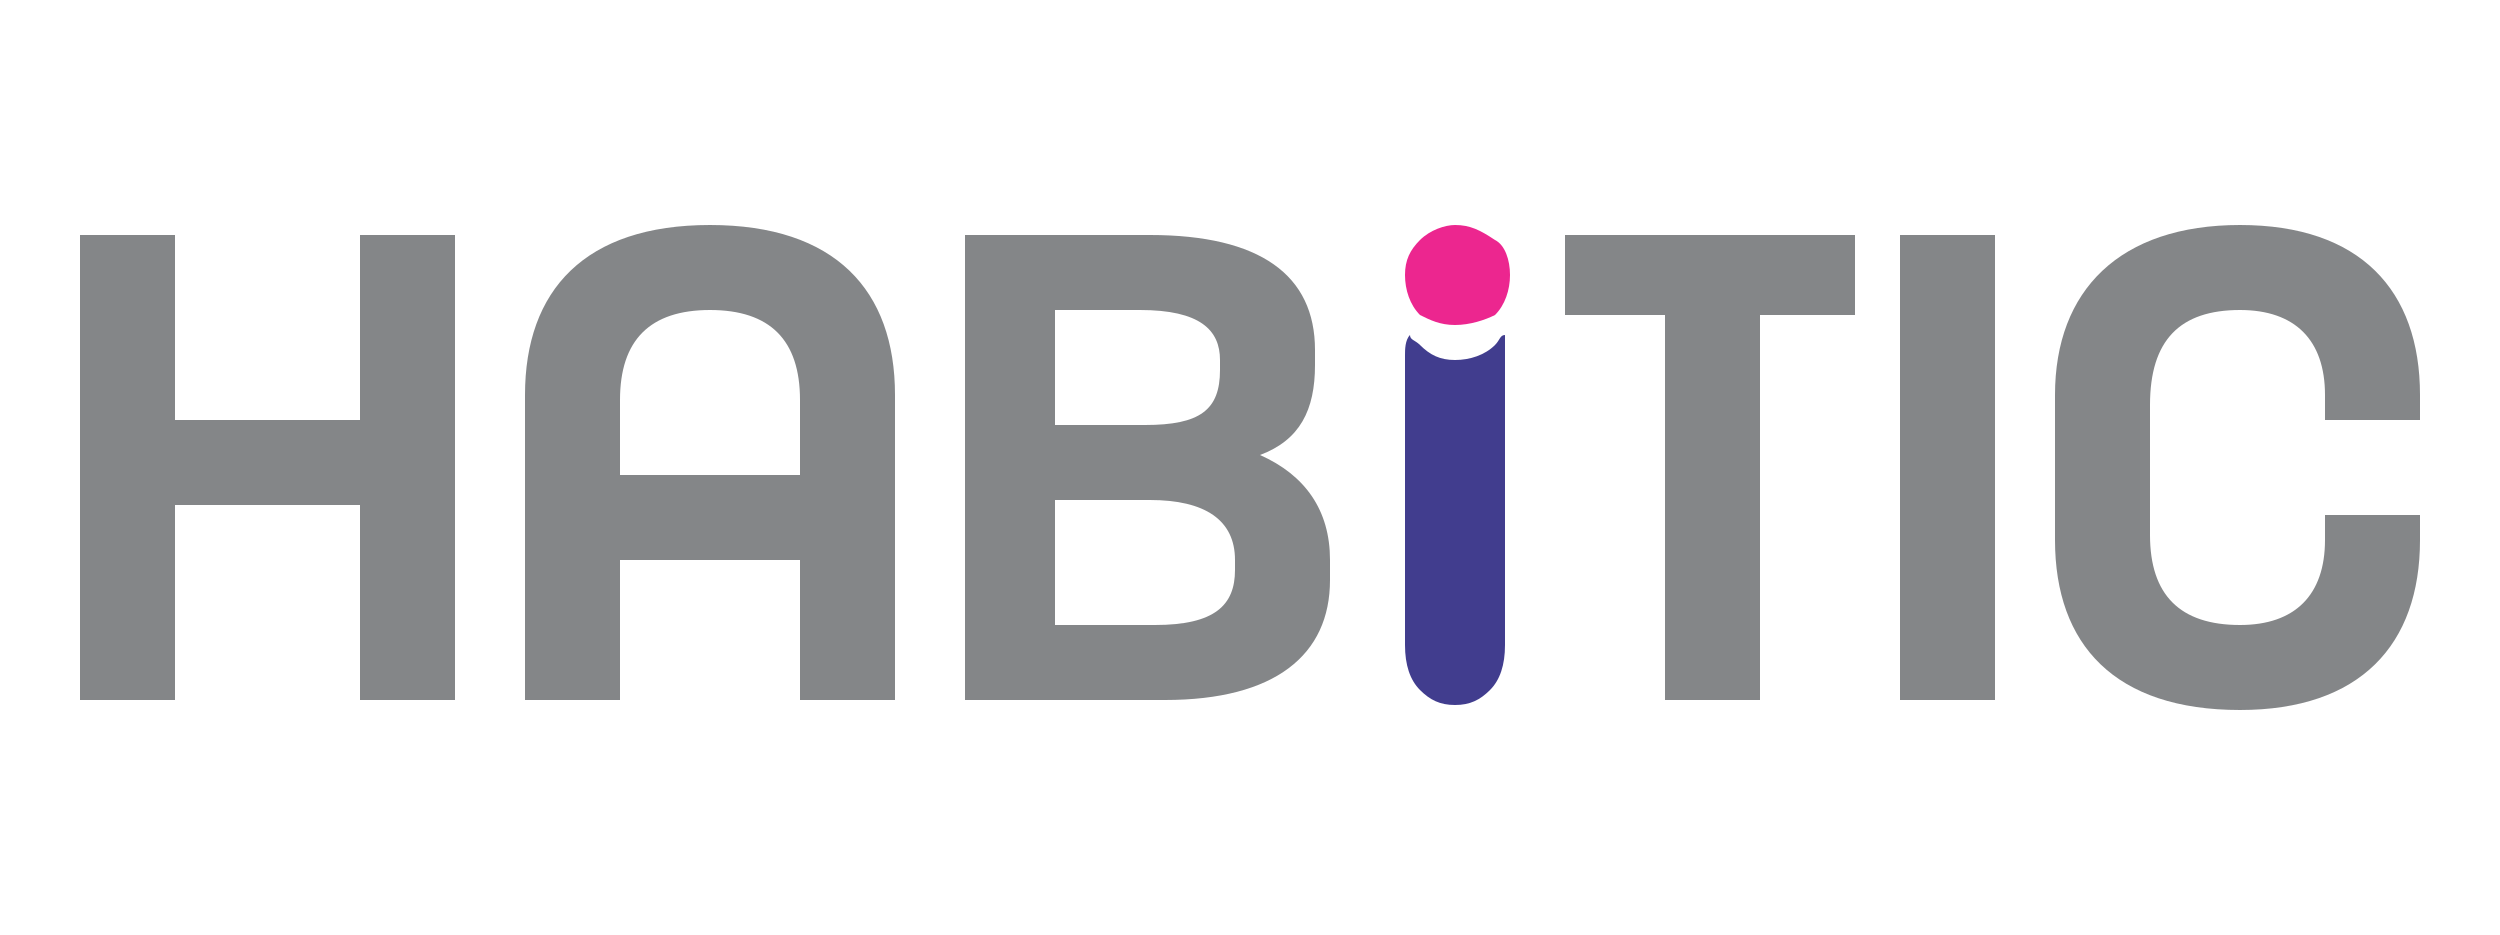 <?xml version="1.0" encoding="UTF-8"?>
<!DOCTYPE svg PUBLIC "-//W3C//DTD SVG 1.1//EN" "http://www.w3.org/Graphics/SVG/1.1/DTD/svg11.dtd">
<!-- Creator: CorelDRAW X7 -->
<svg xmlns="http://www.w3.org/2000/svg" xml:space="preserve" width="0.5in" height="0.187in" version="1.1" style="shape-rendering:geometricPrecision; text-rendering:geometricPrecision; image-rendering:optimizeQuality; fill-rule:evenodd; clip-rule:evenodd"
viewBox="0 0 500 187"
 xmlns:xlink="http://www.w3.org/1999/xlink">
 <defs>
  <style type="text/css">
   <![CDATA[
    .fil0 {fill:#848688}
    .fil2 {fill:#EC268F}
    .fil1 {fill:#413D8E}
   ]]>
  </style>
 </defs>
 <g id="Layer_x0020_1">
  <g id="_2084015780576">
   <path class="fil0" d="M35 140l0 -39 37 0 0 39 19 0 0 -93 -19 0 0 37 -37 0 0 -37 -19 0 0 93 19 0zm198 0c22,0 33,-9 33,-24l0 -4c0,-10 -5,-17 -14,-21 8,-3 11,-9 11,-18l0 -3c0,-15 -11,-23 -33,-23l-37 0 0 93 40 0zm-22 -78l17 0c12,0 16,4 16,10l0 2c0,8 -4,11 -15,11l-18 0 0 -23zm0 63l0 -25 19 0c11,0 17,4 17,12l0 2c0,7 -4,11 -16,11l-20 0zm-87 -45c0,-12 6,-18 18,-18 12,0 18,6 18,18l0 15 -36 0 0 -15zm55 60l0 -61c0,-21 -12,-34 -37,-34 -25,0 -37,13 -37,34l0 61 19 0 0 -28 36 0 0 28 19 0z"/>
   <path class="fil0" d="M448 45c-24,0 -37,13 -37,34l0 29c0,21 12,34 37,34 24,0 36,-13 36,-34l0 -5 -19 0 0 5c0,11 -6,17 -17,17 -12,0 -18,-6 -18,-18l0 -26c0,-13 6,-19 18,-19 11,0 17,6 17,17l0 5 19 0 0 -5c0,-21 -12,-34 -36,-34zm-96 95l0 -77 19 0 0 -16 -58 0 0 16 20 0 0 77 19 0zm47 0l0 -93 -19 0 0 93 19 0z"/>
   <g>
    <path class="fil1" d="M301 71l0 58c0,4 -1,7 -3,9 -2,2 -4,3 -7,3 -3,0 -5,-1 -7,-3 -2,-2 -3,-5 -3,-9l0 -58c0,-1 0,-3 1,-4 0,1 1,1 2,2 2,2 4,3 7,3 3,0 6,-1 8,-3 1,-1 1,-2 2,-2 0,1 0,2 0,4z"/>
    <path class="fil2" d="M291 65c-3,0 -5,-1 -7,-2 -2,-2 -3,-5 -3,-8 0,-3 1,-5 3,-7 2,-2 5,-3 7,-3 3,0 5,1 8,3 2,1 3,4 3,7 0,3 -1,6 -3,8 -2,1 -5,2 -8,2z"/>
   </g>
  </g>
 </g>
</svg>
